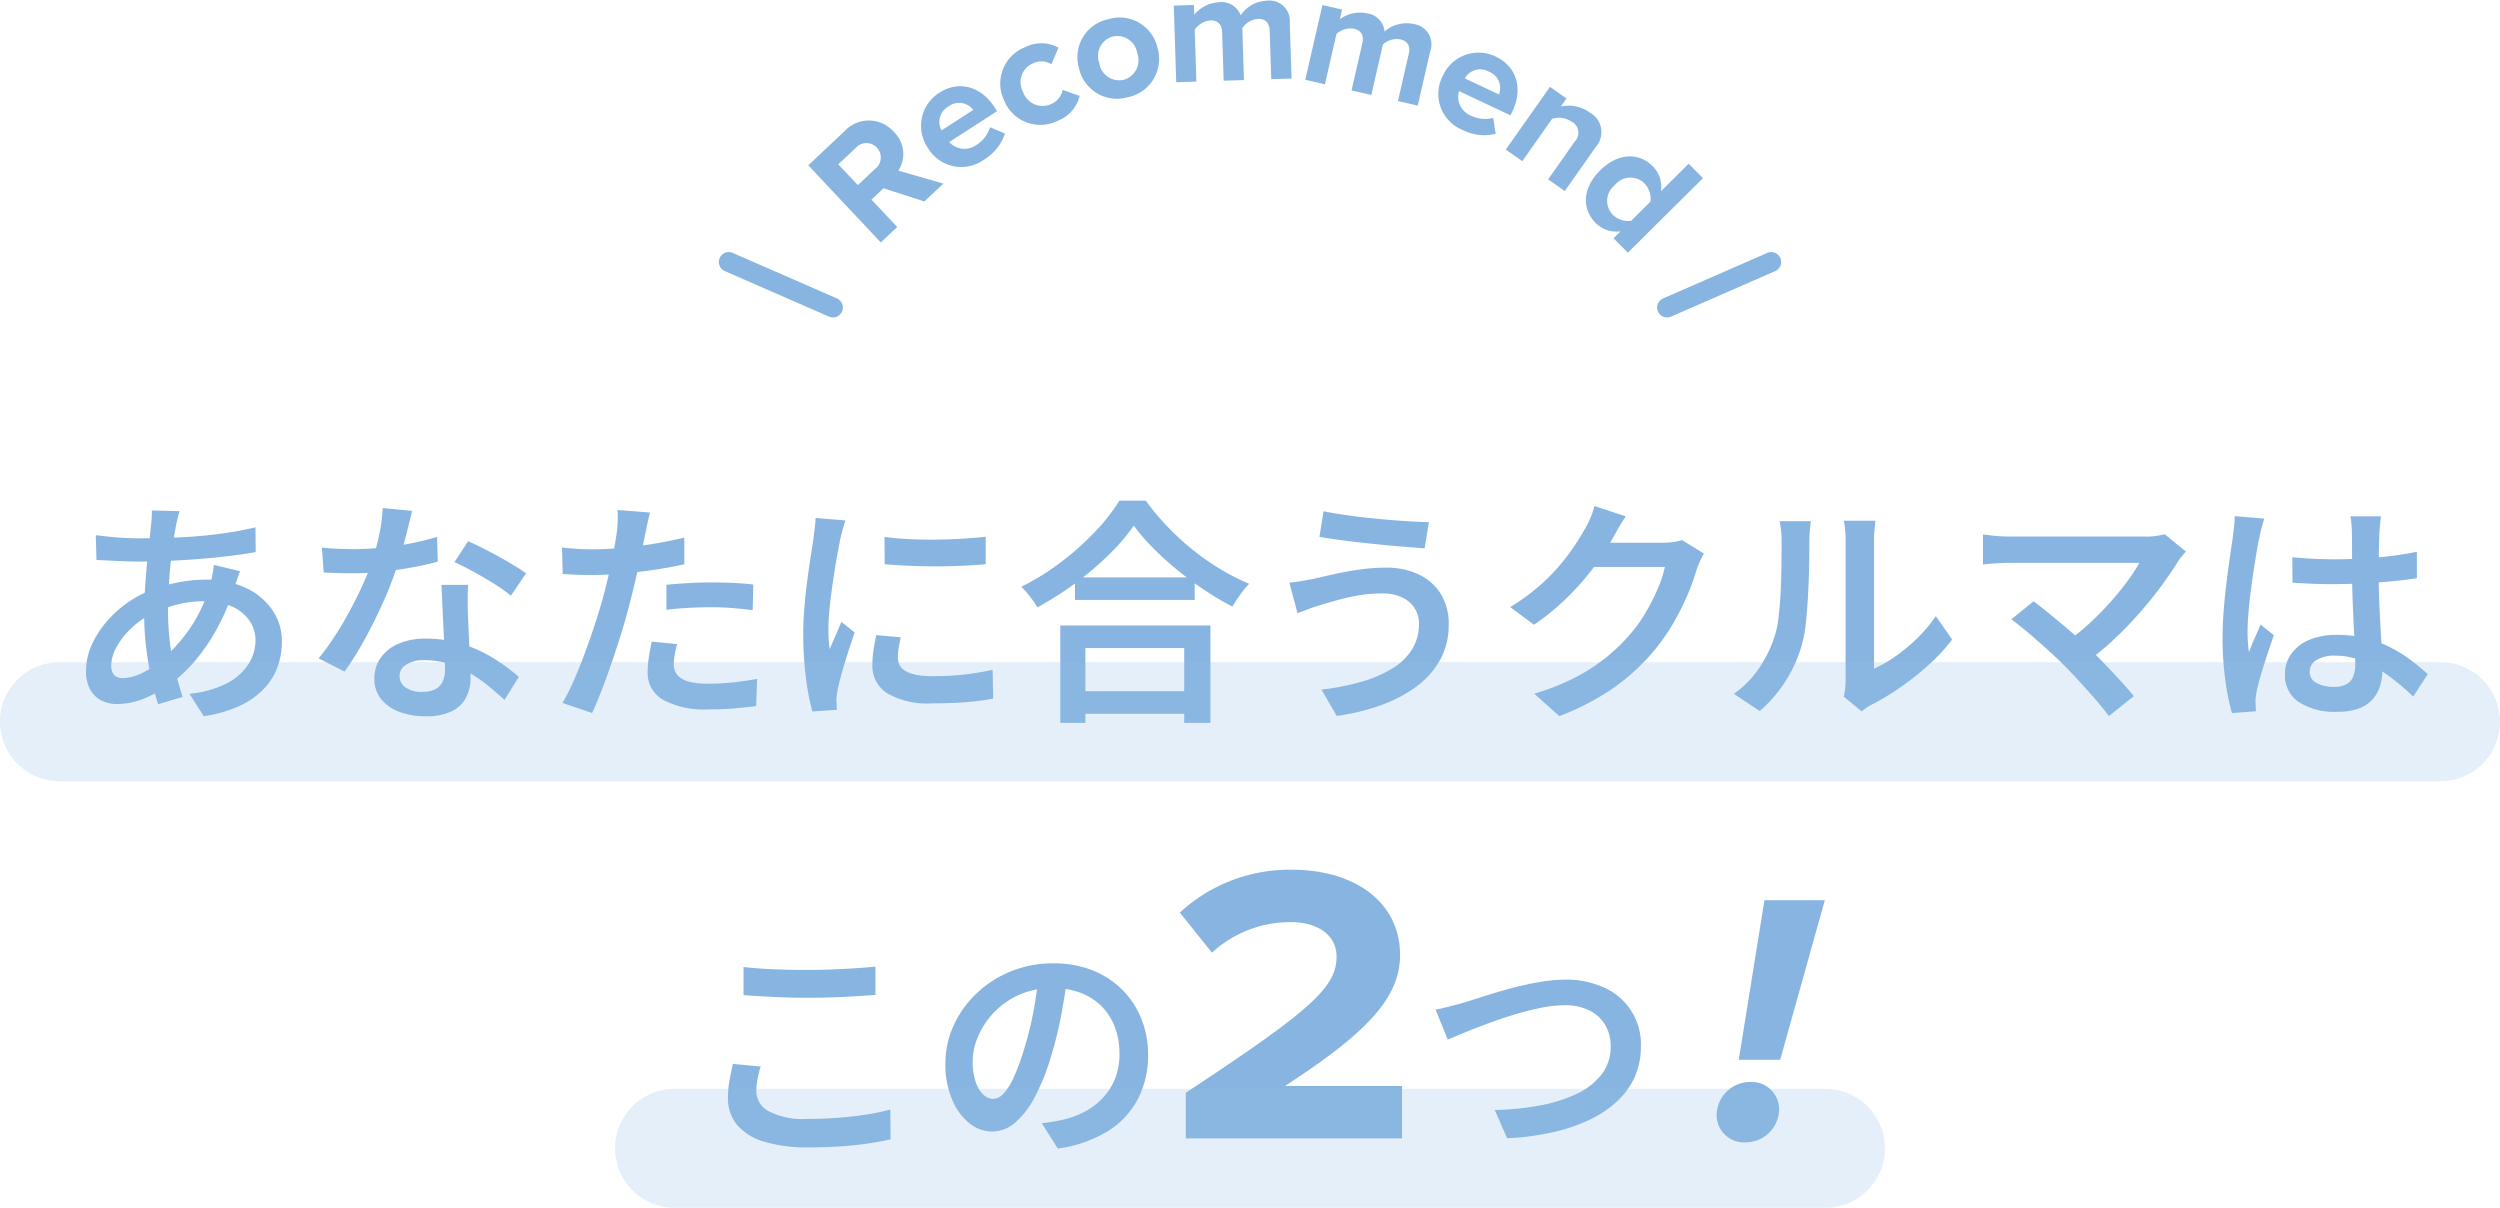 <svg xmlns="http://www.w3.org/2000/svg" width="252" height="121.749" viewBox="0 0 252 121.749"><g transform="translate(9697 16320.749)"><path d="M-107.9-19.227q-.1.3-.173.621t-.14.6q-.216,1.081-.412,2.553t-.316,3.082q-.12,1.611-.12,3.154a25.88,25.88,0,0,0,.2,3.332,23.739,23.739,0,0,0,.544,2.869q.344,1.332.728,2.517l-2.473.738q-.352-1.08-.676-2.549t-.528-3.142a27.765,27.765,0,0,1-.2-3.363q0-1.2.076-2.443t.184-2.443q.108-1.2.232-2.284t.212-1.949q.04-.336.06-.709a6.068,6.068,0,0,0,0-.654Zm-4.164,2.741q2.234,0,4.257-.1t3.895-.344a35.521,35.521,0,0,0,3.665-.664l.024,2.5q-1.255.216-2.756.4t-3.1.3q-1.6.124-3.153.188t-2.9.064q-.593,0-1.353-.032t-1.5-.068l-1.289-.06-.072-2.5q.424.056,1.184.136t1.605.132Q-112.72-16.485-112.062-16.485Zm10.259,3.318q-.08.192-.2.542t-.245.706q-.12.357-.2.6a21.885,21.885,0,0,1-1.7,3.975A19.431,19.431,0,0,1-106.3-4.188a14.5,14.5,0,0,1-2.331,2.238,13.113,13.113,0,0,1-2.637,1.525,7.256,7.256,0,0,1-2.936.645,3.482,3.482,0,0,1-1.557-.352,2.636,2.636,0,0,1-1.142-1.1,3.821,3.821,0,0,1-.425-1.9,6.317,6.317,0,0,1,.528-2.5,9.473,9.473,0,0,1,1.46-2.353,11.277,11.277,0,0,1,2.161-1.985,11.383,11.383,0,0,1,2.637-1.388,16.468,16.468,0,0,1,2.581-.7,14.536,14.536,0,0,1,2.7-.264,9.285,9.285,0,0,1,3.981.808A6.692,6.692,0,0,1-98.573-9.3a5.486,5.486,0,0,1,.985,3.23A7.561,7.561,0,0,1-98-3.587a6.29,6.29,0,0,1-1.347,2.217A8.052,8.052,0,0,1-101.787.374a12.935,12.935,0,0,1-3.681,1.069l-1.437-2.264a10.3,10.3,0,0,0,3.744-1.036,5.7,5.7,0,0,0,2.193-1.927,4.436,4.436,0,0,0,.722-2.416,3.466,3.466,0,0,0-.591-1.966,4.167,4.167,0,0,0-1.738-1.43,6.574,6.574,0,0,0-2.825-.543,10.572,10.572,0,0,0-2.885.364A14.822,14.822,0,0,0-110.45-9a8.545,8.545,0,0,0-2.225,1.491,7.808,7.808,0,0,0-1.549,1.933,3.978,3.978,0,0,0-.563,1.912,1.367,1.367,0,0,0,.291.95,1.147,1.147,0,0,0,.89.319,4.654,4.654,0,0,0,2-.548,9.453,9.453,0,0,0,2.236-1.573,17.149,17.149,0,0,0,2.616-3.036,15.043,15.043,0,0,0,1.969-4.393,5.32,5.32,0,0,0,.136-.574q.064-.341.124-.7t.076-.59Zm8.248-2.39q.745.088,1.586.124t1.536.036q1.434,0,2.927-.148t2.917-.428a24.955,24.955,0,0,0,2.646-.663l.072,2.5q-1.063.3-2.483.564t-2.985.44a28.177,28.177,0,0,1-3.086.172q-.7,0-1.441-.02t-1.5-.06Zm9.1-3.693q-.144.608-.376,1.541t-.517,1.969q-.284,1.037-.6,2.006a35.394,35.394,0,0,1-1.42,3.668q-.868,1.94-1.876,3.777a30.569,30.569,0,0,1-2.024,3.237l-2.609-1.333a25.089,25.089,0,0,0,1.6-2.2q.8-1.22,1.5-2.52t1.268-2.527q.564-1.227.916-2.235a25.264,25.264,0,0,0,.776-2.779,15.841,15.841,0,0,0,.392-2.89Zm5.64,7.456q-.04.752-.04,1.465t.024,1.475q.024.552.06,1.415t.084,1.827q.048.964.084,1.831t.036,1.4a4.187,4.187,0,0,1-.444,1.934A3.205,3.205,0,0,1-80.441.938a5.73,5.73,0,0,1-2.639.513,7.6,7.6,0,0,1-2.61-.425A4.238,4.238,0,0,1-87.56-.248a3.235,3.235,0,0,1-.7-2.13,3.523,3.523,0,0,1,.628-2.057,4.184,4.184,0,0,1,1.789-1.422,6.689,6.689,0,0,1,2.74-.517,12.044,12.044,0,0,1,3.845.588A14.107,14.107,0,0,1-76.1-4.3a19.317,19.317,0,0,1,2.4,1.785L-75.145-.2q-.664-.6-1.5-1.3A14.1,14.1,0,0,0-78.5-2.813a11.182,11.182,0,0,0-2.212-1,8.023,8.023,0,0,0-2.532-.392,3.257,3.257,0,0,0-1.8.443,1.319,1.319,0,0,0-.678,1.137,1.4,1.4,0,0,0,.591,1.166,2.759,2.759,0,0,0,1.691.447,2.741,2.741,0,0,0,1.373-.292,1.628,1.628,0,0,0,.715-.811,3.1,3.1,0,0,0,.211-1.176q0-.582-.044-1.614t-.1-2.259q-.06-1.228-.116-2.452t-.1-2.175Zm4.314,1.094a15.538,15.538,0,0,0-1.7-1.208q-1.024-.64-2.1-1.229t-1.889-.948l1.381-2.112q.648.288,1.468.7t1.653.872q.833.46,1.553.9t1.169.764Zm14.024-8.382q-.128.465-.264,1.126t-.216,1.037q-.168.832-.408,2t-.536,2.461q-.3,1.292-.616,2.5-.312,1.264-.768,2.752T-64.259-4.2q-.512,1.52-1.04,2.892t-1.016,2.429L-69.3.112a22.532,22.532,0,0,0,1.12-2.224q.584-1.312,1.14-2.816T-66-7.921q.484-1.488.82-2.744.232-.848.444-1.752t.392-1.759q.18-.855.308-1.6t.2-1.26q.08-.625.1-1.262a8.392,8.392,0,0,0-.02-1.045Zm-5.895,3.708q1.433,0,3.005-.14t3.188-.408q1.616-.268,3.161-.636v2.682q-1.488.344-3.156.584t-3.281.372q-1.613.132-2.949.132-.841,0-1.533-.032l-1.34-.064-.072-2.674q.913.1,1.593.14T-66.376-15.374Zm7.551,3.571q1-.1,2.2-.168t2.356-.064q1.032,0,2.1.044t2.1.164l-.064,2.585q-.9-.12-1.956-.208t-2.149-.088q-1.2,0-2.329.06t-2.257.2Zm1.071,5.978q-.136.527-.232,1.071a5.635,5.635,0,0,0-.1.967,1.812,1.812,0,0,0,.16.759,1.577,1.577,0,0,0,.539.623,2.925,2.925,0,0,0,1.066.423,8.285,8.285,0,0,0,1.74.151,23.44,23.44,0,0,0,2.428-.128q1.228-.128,2.47-.36l-.1,2.746q-1,.128-2.2.232t-2.613.1A8.758,8.758,0,0,1-59.143-.2a3.065,3.065,0,0,1-1.573-2.765,9.985,9.985,0,0,1,.128-1.59q.128-.8.28-1.517Zm20.912-10.8q1.073.152,2.434.22t2.785.052q1.424-.016,2.729-.1t2.249-.192v2.77q-1.057.1-2.37.156t-2.7.06q-1.384,0-2.708-.06t-2.406-.156ZM-35.2-6.505q-.144.616-.22,1.1a6.252,6.252,0,0,0-.076.971,1.549,1.549,0,0,0,.184.743,1.537,1.537,0,0,0,.6.587,3.508,3.508,0,0,0,1.09.379,8.8,8.8,0,0,0,1.684.135,27.962,27.962,0,0,0,3.04-.156,29.289,29.289,0,0,0,2.953-.484l.056,2.9A24.97,24.97,0,0,1-28.538.02q-1.5.128-3.493.128A8.086,8.086,0,0,1-36.585-.877a3.245,3.245,0,0,1-1.481-2.818,10,10,0,0,1,.1-1.406q.1-.733.3-1.629Zm-5.577-11.786q-.08.225-.192.618t-.209.774q-.1.381-.144.6-.1.543-.259,1.37t-.312,1.823q-.156,1-.292,2.028t-.224,1.988q-.088.956-.088,1.707,0,.491.028,1.02t.1,1.044q.192-.447.4-.917l.407-.94q.2-.47.371-.885L-39.85-7q-.328.953-.68,2.054t-.628,2.085q-.276.984-.4,1.6-.048.256-.092.589a3.184,3.184,0,0,0-.036.524q.008.184.016.449t.032.5l-2.473.168a24.086,24.086,0,0,1-.64-3.3,33.432,33.432,0,0,1-.28-4.5q0-1.344.116-2.729t.288-2.68q.172-1.3.34-2.359t.272-1.775q.064-.481.136-1.062t.088-1.1Zm23.139,5.744H-5.576v2.272H-17.64Zm-.334,11.47H-5.45V1.2H-17.974ZM-19.122-7.7H-3.989V2.114H-6.631V-5.424h-9.962V2.114h-2.529Zm7.41-10.057a20.8,20.8,0,0,1-2.5,2.911,31.651,31.651,0,0,1-3.371,2.866,31.741,31.741,0,0,1-3.858,2.451,6.9,6.9,0,0,0-.434-.682q-.273-.385-.582-.755a6.654,6.654,0,0,0-.6-.635,24.809,24.809,0,0,0,4.007-2.487A27.909,27.909,0,0,0-15.6-17.171a19,19,0,0,0,2.435-3.111H-10.5a24,24,0,0,0,2.18,2.616,26.983,26.983,0,0,0,2.559,2.347,24.56,24.56,0,0,0,2.8,1.955A22.67,22.67,0,0,0-.086-11.9a9.285,9.285,0,0,0-.907,1.1q-.433.614-.787,1.2A32.571,32.571,0,0,1-4.6-11.28q-1.424-.948-2.747-2.031A31.6,31.6,0,0,1-9.789-15.53,19.78,19.78,0,0,1-11.712-17.761ZM17.033-7.887A2.834,2.834,0,0,0,16.6-9.432a3.028,3.028,0,0,0-1.25-1.09,4.421,4.421,0,0,0-1.986-.407,14.434,14.434,0,0,0-2.543.216,21.475,21.475,0,0,0-2.176.5q-.968.28-1.607.472-.536.152-1.145.385t-1.1.425l-.827-3.091q.585-.048,1.262-.164t1.245-.228q.881-.208,2.025-.464t2.484-.452a18.86,18.86,0,0,1,2.732-.2,7.522,7.522,0,0,1,3.271.677A5.235,5.235,0,0,1,19.22-10.9a5.72,5.72,0,0,1,.809,3.115A7.239,7.239,0,0,1,19.2-4.3a8.329,8.329,0,0,1-2.353,2.7A13.768,13.768,0,0,1,13.258.315a21.822,21.822,0,0,1-4.514,1.1L7.2-1.239a24.2,24.2,0,0,0,4.028-.787,12.611,12.611,0,0,0,3.111-1.338,6.015,6.015,0,0,0,2-1.934A4.825,4.825,0,0,0,17.033-7.887ZM7.414-19.213Q8.447-19,9.875-18.8t2.957.344q1.529.148,2.9.236t2.3.1l-.426,2.641q-1.032-.072-2.425-.188t-2.89-.272q-1.5-.156-2.877-.336T7-16.628Zm38.344,4.262a6.6,6.6,0,0,0-.389.75q-.2.437-.341.846a22.077,22.077,0,0,1-.888,2.478,25.7,25.7,0,0,1-1.4,2.823A20.6,20.6,0,0,1,40.82-5.269a21.391,21.391,0,0,1-3.977,3.721,25.271,25.271,0,0,1-5.664,2.985L28.65-.828A23.336,23.336,0,0,0,32.8-2.469a18.7,18.7,0,0,0,3.108-2.016A18.389,18.389,0,0,0,38.3-6.8,14.4,14.4,0,0,0,39.881-9a20.8,20.8,0,0,0,1.235-2.441,11.581,11.581,0,0,0,.707-2.161H33.51l1.011-2.441H41.6a8.167,8.167,0,0,0,1.058-.068,4.353,4.353,0,0,0,.883-.2ZM37.872-18.7q-.393.585-.77,1.251l-.586,1.034a25,25,0,0,1-1.942,2.953,26.556,26.556,0,0,1-2.665,3.008,24.225,24.225,0,0,1-3.282,2.679l-2.4-1.782a21.007,21.007,0,0,0,2.784-2,19.376,19.376,0,0,0,2.111-2.091,21.517,21.517,0,0,0,1.54-2.011q.644-.963,1.076-1.739a7.628,7.628,0,0,0,.55-1.087,8.639,8.639,0,0,0,.437-1.255ZM59.852-.528a6.53,6.53,0,0,0,.132-.761,7.372,7.372,0,0,0,.052-.882v-14.1a9.7,9.7,0,0,0-.08-1.342q-.08-.565-.088-.644h3.18q-.008.079-.076.653a11.562,11.562,0,0,0-.068,1.35V-3.348a13.262,13.262,0,0,0,2.141-1.23,17.318,17.318,0,0,0,2.188-1.813,14.716,14.716,0,0,0,1.9-2.253l1.646,2.361a18.719,18.719,0,0,1-2.392,2.575A27.916,27.916,0,0,1,65.5-1.425,25.146,25.146,0,0,1,62.628.3a4.543,4.543,0,0,0-.589.365L61.65.957ZM48.771-.81a9.85,9.85,0,0,0,2.588-2.652A12.664,12.664,0,0,0,52.882-6.6a10.087,10.087,0,0,0,.4-1.971q.14-1.18.208-2.523t.08-2.66q.012-1.316.012-2.381A10.383,10.383,0,0,0,53.53-17.3a8.511,8.511,0,0,0-.152-.913h3.155l-.044.392q-.036.321-.072.758t-.036.894q0,1.049-.024,2.437t-.1,2.856q-.076,1.468-.212,2.78a13.98,13.98,0,0,1-.384,2.216,13.623,13.623,0,0,1-1.644,3.737A13.776,13.776,0,0,1,51.38.924Zm45.57-14.341q-.225.257-.421.485a3.727,3.727,0,0,0-.333.445q-.7,1.136-1.673,2.469t-2.172,2.7q-1.2,1.372-2.551,2.656a28.325,28.325,0,0,1-2.818,2.347L82.237-6.013a21.07,21.07,0,0,0,2.4-1.917q1.13-1.046,2.093-2.129t1.71-2.1a17.278,17.278,0,0,0,1.211-1.855H76.56q-.472,0-1,.028t-.977.064q-.453.036-.7.076v-3.035l.789.1q.469.06.973.088t.913.028H90.151A6.817,6.817,0,0,0,92.2-16.9ZM82.065-3.678q-.536-.536-1.231-1.18t-1.447-1.3q-.751-.66-1.439-1.224t-1.216-.932l2.248-1.823q.465.336,1.128.872T81.535-8.1q.764.636,1.535,1.315t1.452,1.328q.785.752,1.629,1.632T87.768-2.1q.772.836,1.325,1.525L86.571,1.428q-.48-.665-1.245-1.553T83.7-1.954Q82.841-2.894,82.065-3.678Zm23-10.9q1.04.1,2.069.152t2.109.056q2.184,0,4.356-.188a34.441,34.441,0,0,0,4.021-.572v2.665q-1.9.288-4.06.436t-4.325.164q-1.056,0-2.077-.04t-2.077-.112ZM114-18.706q-.048.352-.084.744t-.06.776q-.024.4-.044,1.06t-.028,1.452q-.008.792-.008,1.618,0,1.57.056,2.979t.128,2.64q.072,1.231.128,2.282t.056,1.93a5.463,5.463,0,0,1-.24,1.646,3.591,3.591,0,0,1-.769,1.349,3.486,3.486,0,0,1-1.4.908A6.168,6.168,0,0,1,109.592,1a6.649,6.649,0,0,1-3.87-.981,3.207,3.207,0,0,1-1.4-2.791,3.5,3.5,0,0,1,.633-2.063,4.163,4.163,0,0,1,1.8-1.409,6.975,6.975,0,0,1,2.793-.508,11.758,11.758,0,0,1,3.01.36,11.97,11.97,0,0,1,2.493.953,14.029,14.029,0,0,1,2.04,1.289q.908.7,1.627,1.352L117.254-.532a24.8,24.8,0,0,0-2.625-2.2,11.732,11.732,0,0,0-2.588-1.428,7.42,7.42,0,0,0-2.706-.5,3.39,3.39,0,0,0-1.815.435,1.324,1.324,0,0,0-.7,1.169,1.24,1.24,0,0,0,.695,1.161,3.619,3.619,0,0,0,1.747.379,2.545,2.545,0,0,0,1.285-.275,1.51,1.51,0,0,0,.666-.79,3.507,3.507,0,0,0,.2-1.242q0-.624-.048-1.663t-.112-2.3q-.064-1.263-.112-2.619t-.048-2.629q0-1.329-.008-2.438t-.016-1.668q0-.288-.04-.748t-.1-.813Zm-11.751.233q-.08.224-.193.617t-.2.778q-.084.385-.132.6-.12.542-.267,1.418t-.308,1.943q-.16,1.068-.3,2.176t-.216,2.112q-.08,1-.08,1.747,0,.491.032,1.02t.111,1.044q.168-.463.371-.937t.411-.94q.208-.466.383-.9L103.2-6.723q-.32.945-.672,2.006T101.893-2.7q-.28.952-.416,1.593-.048.24-.088.568a3.516,3.516,0,0,0-.032.536q.008.184.016.449t.032.5l-2.425.184a24.622,24.622,0,0,1-.656-3.236,30.7,30.7,0,0,1-.288-4.412q0-1.344.12-2.808t.292-2.844q.172-1.38.34-2.524t.272-1.855q.064-.481.128-1.066t.08-1.107Zm-153.3,45.2q1.32.152,2.969.224t3.513.072q1.176,0,2.4-.048t2.374-.124q1.145-.076,2.042-.164v2.85q-.824.064-1.985.136t-2.418.112q-1.257.04-2.4.04-1.857,0-3.453-.08t-3.045-.184Zm1.721,10.028q-.192.656-.311,1.275a6.529,6.529,0,0,0-.12,1.243,2.3,2.3,0,0,0,1.238,1.985,7.553,7.553,0,0,0,3.908.779q1.639,0,3.159-.12t2.852-.332a20.574,20.574,0,0,0,2.35-.5l.024,3.011q-.994.232-2.282.42t-2.8.292q-1.512.1-3.207.1a14.849,14.849,0,0,1-4.459-.577,5.636,5.636,0,0,1-2.725-1.69,4.143,4.143,0,0,1-.916-2.722,9.577,9.577,0,0,1,.172-1.877q.172-.86.316-1.548Zm30.944-9.183q-.248,1.848-.624,3.9a36.99,36.99,0,0,1-1.009,4.126A22.172,22.172,0,0,1-21.65,39.75a8.849,8.849,0,0,1-2,2.642,3.553,3.553,0,0,1-2.335.917,3.655,3.655,0,0,1-2.336-.865,6.01,6.01,0,0,1-1.729-2.41,9.072,9.072,0,0,1-.652-3.554,9.207,9.207,0,0,1,.832-3.866,10.367,10.367,0,0,1,2.313-3.233A10.993,10.993,0,0,1-24.1,27.163a11.192,11.192,0,0,1,4.27-.808,10.5,10.5,0,0,1,3.958.708,8.85,8.85,0,0,1,3.009,1.969,8.682,8.682,0,0,1,1.921,2.937,9.63,9.63,0,0,1,.668,3.6,9.465,9.465,0,0,1-1.04,4.489A8.481,8.481,0,0,1-14.374,43.3a12.934,12.934,0,0,1-5,1.722l-1.614-2.553q.665-.072,1.193-.165t1-.2a8.876,8.876,0,0,0,2.171-.82,7.007,7.007,0,0,0,1.8-1.375A6.075,6.075,0,0,0-13.6,37.968a6.708,6.708,0,0,0,.443-2.5,7.542,7.542,0,0,0-.443-2.627,5.95,5.95,0,0,0-1.307-2.1,5.924,5.924,0,0,0-2.11-1.39,7.683,7.683,0,0,0-2.853-.5,8.119,8.119,0,0,0-3.431.692,8.024,8.024,0,0,0-2.542,1.8,8.014,8.014,0,0,0-1.574,2.4,6.4,6.4,0,0,0-.535,2.461,6.285,6.285,0,0,0,.311,2.136,3.079,3.079,0,0,0,.778,1.266,1.442,1.442,0,0,0,.962.415,1.493,1.493,0,0,0,1.047-.527,5.954,5.954,0,0,0,1.038-1.642,22.19,22.19,0,0,0,1.046-2.847,32.512,32.512,0,0,0,.92-3.68,38.633,38.633,0,0,0,.544-3.84ZM-6.474,39.4V44h21.8V38.72H3.526c8-5.2,11.6-8.76,11.6-13.2,0-5.44-4.72-8.6-10.88-8.6a16.3,16.3,0,0,0-11.32,4.32l3.24,4.04a11.659,11.659,0,0,1,7.92-3.08c2.72,0,4.64,1.28,4.64,3.48C8.726,28.76,6.166,31.08-6.474,39.4Zm25.18-8.381q.664-.12,1.438-.324t1.437-.388q.711-.216,1.9-.6t2.62-.78q1.432-.392,2.924-.66a15.91,15.91,0,0,1,2.8-.268,9.057,9.057,0,0,1,3.839.789A6.22,6.22,0,0,1,39.4,34.753a7.386,7.386,0,0,1-.616,3.043A7.621,7.621,0,0,1,37,40.268a10.985,10.985,0,0,1-2.82,1.877A17.792,17.792,0,0,1,30.445,43.4a26.628,26.628,0,0,1-4.528.589l-1.245-2.85a27.855,27.855,0,0,0,4.537-.456,15.052,15.052,0,0,0,3.719-1.171,6.782,6.782,0,0,0,2.519-1.966,4.547,4.547,0,0,0,.911-2.84,4.157,4.157,0,0,0-.531-2.1,3.783,3.783,0,0,0-1.57-1.478,5.378,5.378,0,0,0-2.533-.547,12.357,12.357,0,0,0-2.394.26q-1.307.26-2.662.672t-2.631.884q-1.276.472-2.336.908t-1.766.733ZM49.266,36.08h4.176l4.5-16.092H51.858Zm-2.232,5.58A2.757,2.757,0,0,0,49.95,44.4a3.366,3.366,0,0,0,3.384-3.312,2.754,2.754,0,0,0-2.88-2.772A3.381,3.381,0,0,0,47.034,41.66Z" transform="translate(-9571 -16250)" fill="#87b4e0"/><path d="M240,6H0A6,6,0,0,1-6,0,6,6,0,0,1,0-6H240a6,6,0,0,1,6,6A6,6,0,0,1,240,6Z" transform="translate(-9691 -16248)" fill="#95bde6" opacity="0.253"/><path d="M116,6H0A6,6,0,0,1-6,0,6,6,0,0,1,0-6H116a6,6,0,0,1,6,6A6,6,0,0,1,116,6Z" transform="translate(-9629 -16205)" fill="#95bde6" opacity="0.253"/><path d="M9.712,0,7.3-4.064A3.087,3.087,0,0,0,9.648-7.232a3.337,3.337,0,0,0-3.6-3.44H1.056V0H3.328V-3.792H4.992L7.088,0ZM5.728-5.792h-2.4v-2.88h2.4A1.441,1.441,0,0,1,7.312-7.248,1.447,1.447,0,0,1,5.728-5.792Z" transform="translate(-9608.986 -16295.588) rotate(-43.226)" fill="#87b4e0"/><path d="M4.64.192A4.817,4.817,0,0,0,7.824-.88L6.912-2.224a3.232,3.232,0,0,1-2.048.752A2.071,2.071,0,0,1,2.64-3.2H8.384v-.48c0-2.512-1.552-4.24-3.872-4.24a3.943,3.943,0,0,0-4,4.048A3.914,3.914,0,0,0,4.64.192Zm1.792-4.8H2.624A1.782,1.782,0,0,1,4.512-6.256,1.771,1.771,0,0,1,6.432-4.608Z" transform="matrix(0.84, -0.542, 0.542, 0.84, -9601.801, -16302.31)" fill="#87b4e0"/><path d="M4.608.192A3.6,3.6,0,0,0,7.664-1.216L6.336-2.464A1.925,1.925,0,0,1,4.7-1.616a2.079,2.079,0,0,1-2.1-2.256,2.065,2.065,0,0,1,2.1-2.24,1.874,1.874,0,0,1,1.632.832L7.664-6.528A3.6,3.6,0,0,0,4.608-7.92a3.929,3.929,0,0,0-4.1,4.048A3.933,3.933,0,0,0,4.608.192Z" transform="translate(-9594.704 -16306.89) rotate(-23.661)" fill="#87b4e0"/><path d="M4.592.192a3.931,3.931,0,0,0,4.1-4.064,3.918,3.918,0,0,0-4.1-4.048A3.914,3.914,0,0,0,.512-3.872,3.927,3.927,0,0,0,4.592.192Zm0-1.808A2.033,2.033,0,0,1,2.624-3.872a2.028,2.028,0,0,1,1.968-2.24,2.03,2.03,0,0,1,1.984,2.24A2.036,2.036,0,0,1,4.592-1.616Z" transform="matrix(0.969, -0.246, 0.246, 0.969, -9587.787, -16310.01)" fill="#87b4e0"/><path d="M12.64,0V-5.584A2.063,2.063,0,0,0,10.368-7.92,3.311,3.311,0,0,0,7.712-6.528,2.039,2.039,0,0,0,5.568-7.92,3.462,3.462,0,0,0,3.04-6.736v-.992H1.008V0H3.04V-5.216a2.106,2.106,0,0,1,1.6-.9c.832,0,1.152.512,1.152,1.232V0H7.84V-5.216a2.052,2.052,0,0,1,1.6-.9c.832,0,1.152.512,1.152,1.232V0Z" transform="translate(-9579.444 -16312.428) rotate(-1.837)" fill="#87b4e0"/><path d="M12.64,0V-5.584A2.063,2.063,0,0,0,10.368-7.92,3.311,3.311,0,0,0,7.712-6.528,2.039,2.039,0,0,0,5.568-7.92,3.462,3.462,0,0,0,3.04-6.736v-.992H1.008V0H3.04V-5.216a2.106,2.106,0,0,1,1.6-.9c.832,0,1.152.512,1.152,1.232V0H7.84V-5.216a2.052,2.052,0,0,1,1.6-.9c.832,0,1.152.512,1.152,1.232V0Z" transform="translate(-9566.411 -16312.931) rotate(12.928)" fill="#87b4e0"/><path d="M4.64.192A4.817,4.817,0,0,0,7.824-.88L6.912-2.224a3.232,3.232,0,0,1-2.048.752A2.071,2.071,0,0,1,2.64-3.2H8.384v-.48c0-2.512-1.552-4.24-3.872-4.24a3.943,3.943,0,0,0-4,4.048A3.914,3.914,0,0,0,4.64.192Zm1.792-4.8H2.624A1.782,1.782,0,0,1,4.512-6.256,1.771,1.771,0,0,1,6.432-4.608Z" transform="translate(-9553.688 -16309.804) rotate(25.26)" fill="#87b4e0"/><path d="M8.272,0V-5.456A2.253,2.253,0,0,0,5.744-7.92a3.615,3.615,0,0,0-2.7,1.184v-.992H1.008V0H3.04V-5.216a2.26,2.26,0,0,1,1.76-.9,1.254,1.254,0,0,1,1.424,1.44V0Z" transform="matrix(0.818, 0.576, -0.576, 0.818, -9546.04, -16306.253)" fill="#87b4e0"/><path d="M8.368,0V-10.672H6.32v3.936A2.931,2.931,0,0,0,3.936-7.92C1.968-7.92.512-6.384.512-3.872.512-1.28,2,.192,3.936.192A2.977,2.977,0,0,0,6.32-.992V0ZM4.576-1.616A2.02,2.02,0,0,1,2.608-3.872a2.015,2.015,0,0,1,1.968-2.24,2.2,2.2,0,0,1,1.744.88V-2.5A2.2,2.2,0,0,1,4.576-1.616Z" transform="translate(-9538.808 -16301.216) rotate(45.223)" fill="#87b4e0"/><path d="M10.5,5.589a1,1,0,0,1-.4-.084L-.4.916A1,1,0,0,1-.916-.4,1,1,0,0,1,.4-.916L10.9,3.673a1,1,0,0,1-.4,1.917Z" transform="translate(-9623.54 -16294.339)" fill="#87b4e0"/><path d="M0,5.589a1,1,0,0,1-.917-.6A1,1,0,0,1-.4,3.673L10.1-.916A1,1,0,0,1,11.416-.4,1,1,0,0,1,10.9.916L.4,5.505A1,1,0,0,1,0,5.589Z" transform="translate(-9528.959 -16294.339)" fill="#87b4e0"/></g></svg>